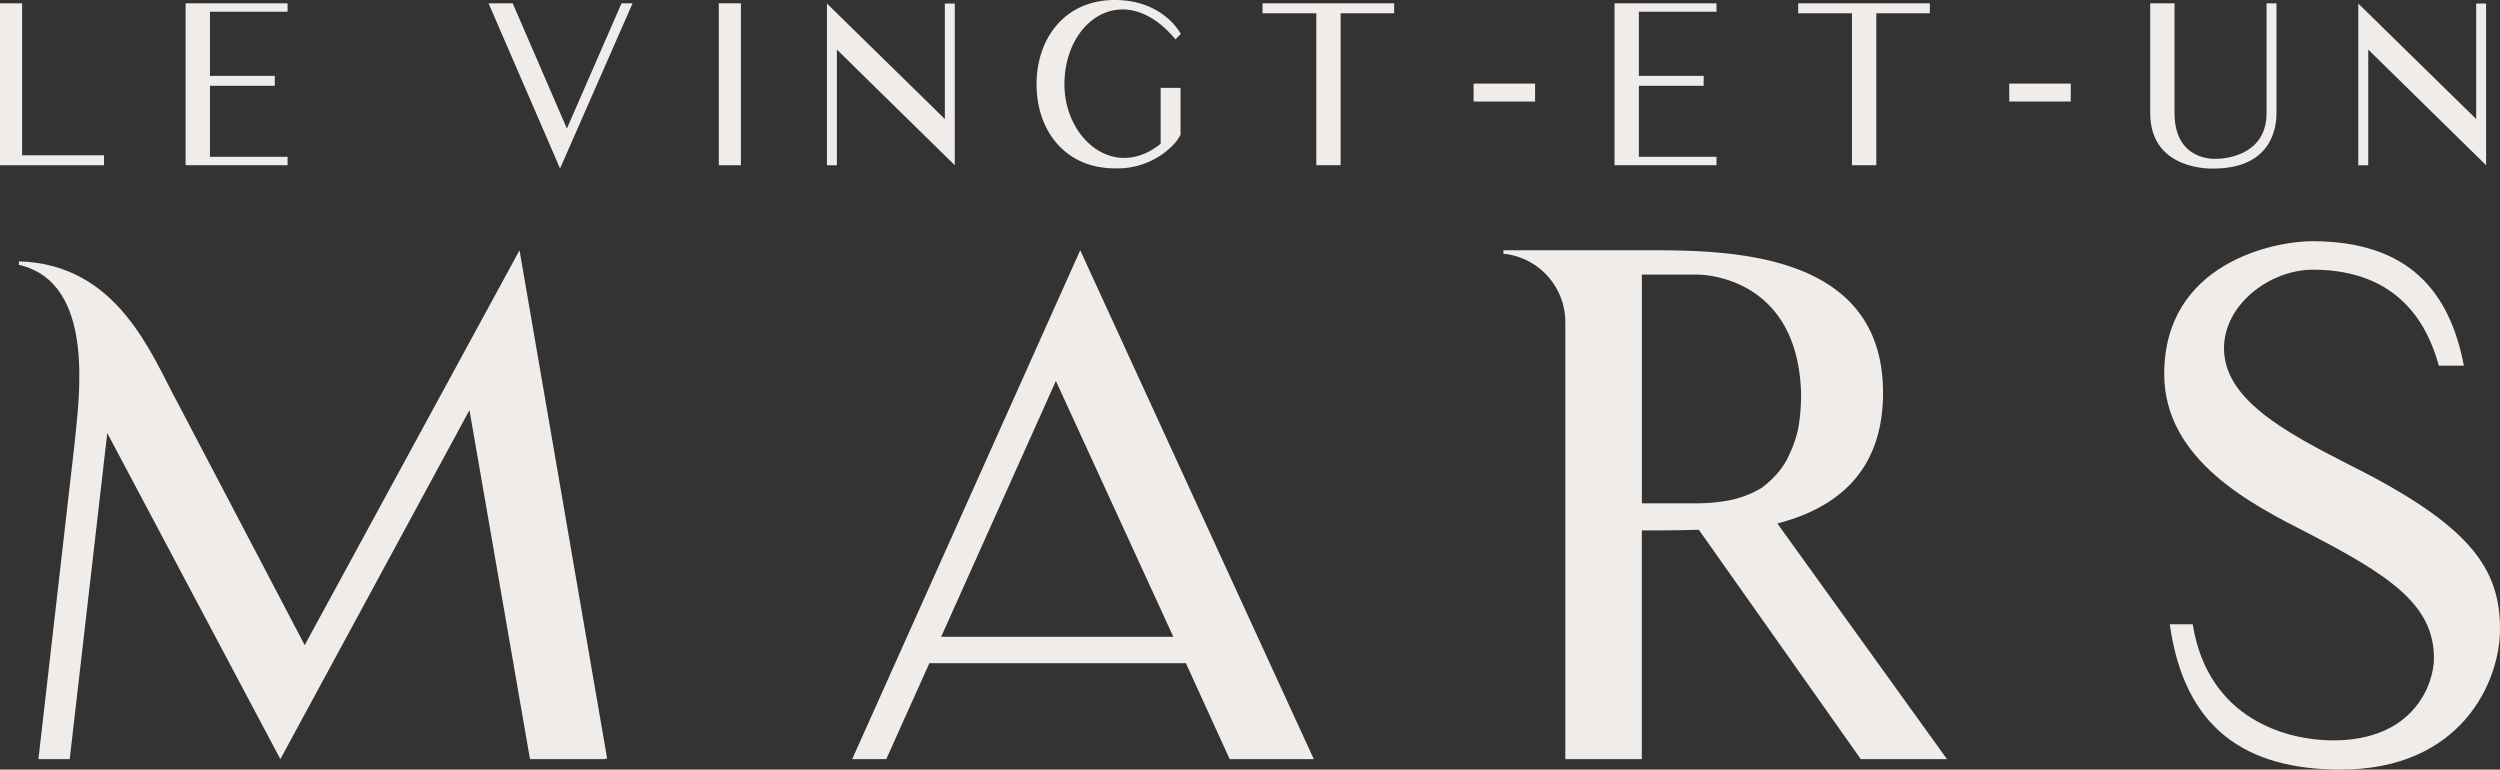 <?xml version="1.0" encoding="UTF-8"?> <svg xmlns="http://www.w3.org/2000/svg" width="258.943" height="79.712"><rect width="100%" height="100%" fill="#333333" stroke="none"/><g data-name="Group 274"><g data-name="Group 272" fill="#f0ecea"><path data-name="Path 118" d="m53.811 25.92 9.072 52.638-.288.071h-7.7l-6.269-36.147L29.039 78.63 11.111 44.858 7.221 78.63H3.98l3.744-32.692c.432-4.536 2.3-16.634-5.76-18.506v-.36c10.226.287 13.682 9.576 16.418 14.618L31.56 66.82Z"></path><path data-name="Path 119" d="M91.796 78.63h-3.529l23.618-52.71 24.195 52.71h-8.714l-4.535-9.938H96.26Zm17.569-39.172-11.882 26.5h24.048Z"></path><path data-name="Path 120" d="m184.094 54.22 17.569 24.41h-8.929l-16.778-23.763c-2.16.073-4.176.073-5.9.073v23.69h-7.925V33.337a7.119 7.119 0 0 0-6.409-7.057v-.359h14.33c8.281 0 24.988-.217 24.988 14.762 0 8.425-5.113 12.025-10.946 13.538m-1.653-3.673a9.875 9.875 0 0 0 1.584-1.44 7.414 7.414 0 0 0 1.3-2.016 12.359 12.359 0 0 0 .937-2.738 20.559 20.559 0 0 0 .287-3.671c-.36-11.45-9.217-12.241-10.8-12.241h-5.689v23.69h5.681a18.432 18.432 0 0 0 2.808-.215 10.464 10.464 0 0 0 3.892-1.369"></path><path data-name="Path 121" d="M258.943 65.165c0 5.472-4.032 14.546-16.49 14.546-9.865 0-16.2-4.249-17.714-15.05h2.376c1.585 9.865 9.793 12.026 14.546 12.026 8.425 0 10.441-5.905 10.441-8.5 0-5.545-4.537-8.569-13.178-13.033-5.472-2.809-14.761-7.417-14.761-16.418 0-11.448 11.3-13.753 15.337-13.753 10.082 0 14.259 5.328 15.7 12.889h-2.594c-1.079-3.961-3.959-9.938-13.032-9.938-4.464 0-9.218 3.6-9.218 8.138 0 5.328 6.409 8.712 13.034 12.1 12.529 6.265 15.554 10.729 15.554 16.993"></path><path data-name="Path 122" d="M0 .344v16.77h10.769v-1.03H2.291V.344Z"></path><path data-name="Path 123" d="M19.225.344v16.77h10.562v-.87h-8.042V8.889h6.714V7.858h-6.714V1.214h8.042v-.87Z"></path><path data-name="Path 124" d="m64.375.344-5.659 12.97L53.105.344h-2.5l6.851 15.831.549 1.284L65.521.344Z"></path><path data-name="Rectangle 30" d="M74.45.343h2.291v16.772H74.45z"></path><path data-name="Path 125" d="M97.865.367v11.961L85.654.367v16.749h1.027V5.134l12.212 11.983V.367Z"></path><path data-name="Path 126" d="M122.278 13.953a4.856 4.856 0 0 1-.939 1.238 8.043 8.043 0 0 1-5.888 2.244c-5.109 0-8.087-3.895-8.087-8.707S110.341 0 115.45 0c4.857 0 6.667 3.185 6.851 3.506l-.55.573c-5.248-6.323-11.5-2.062-11.5 4.65 0 5.614 5.133 10.036 9.966 6.164V9.1h2.061Z"></path><path data-name="Path 127" d="M130.771.344v1.031h5.568v15.739h2.519V1.375h5.545V.344Z"></path><path data-name="Rectangle 31" d="M152.63 8.66H159v1.857h-6.37z"></path><path data-name="Path 128" d="M167.23.344v16.77h10.561v-.87h-8.041V8.889h6.712V7.858h-6.712V1.214h8.041v-.87Z"></path><path data-name="Path 129" d="M186.253.344v1.031h5.568v15.739h2.521V1.375h5.545V.344Z"></path><path data-name="Rectangle 32" d="M208.113 8.66h6.37v1.857h-6.37z"></path><path data-name="Path 130" d="M235.794.344v11.364c0 1.031-.183 5.751-6.53 5.751 0 0-6.552.321-6.552-5.751V.344h2.519v11.364c0 5.04 4.262 4.743 4.262 4.743 1.329 0 5.27-.528 5.27-4.743V.344Z"></path><path data-name="Path 131" d="M256.476.367v11.961L244.264.367v16.749h1.031V5.134l12.208 11.982V.367Z"></path></g></g></svg> 